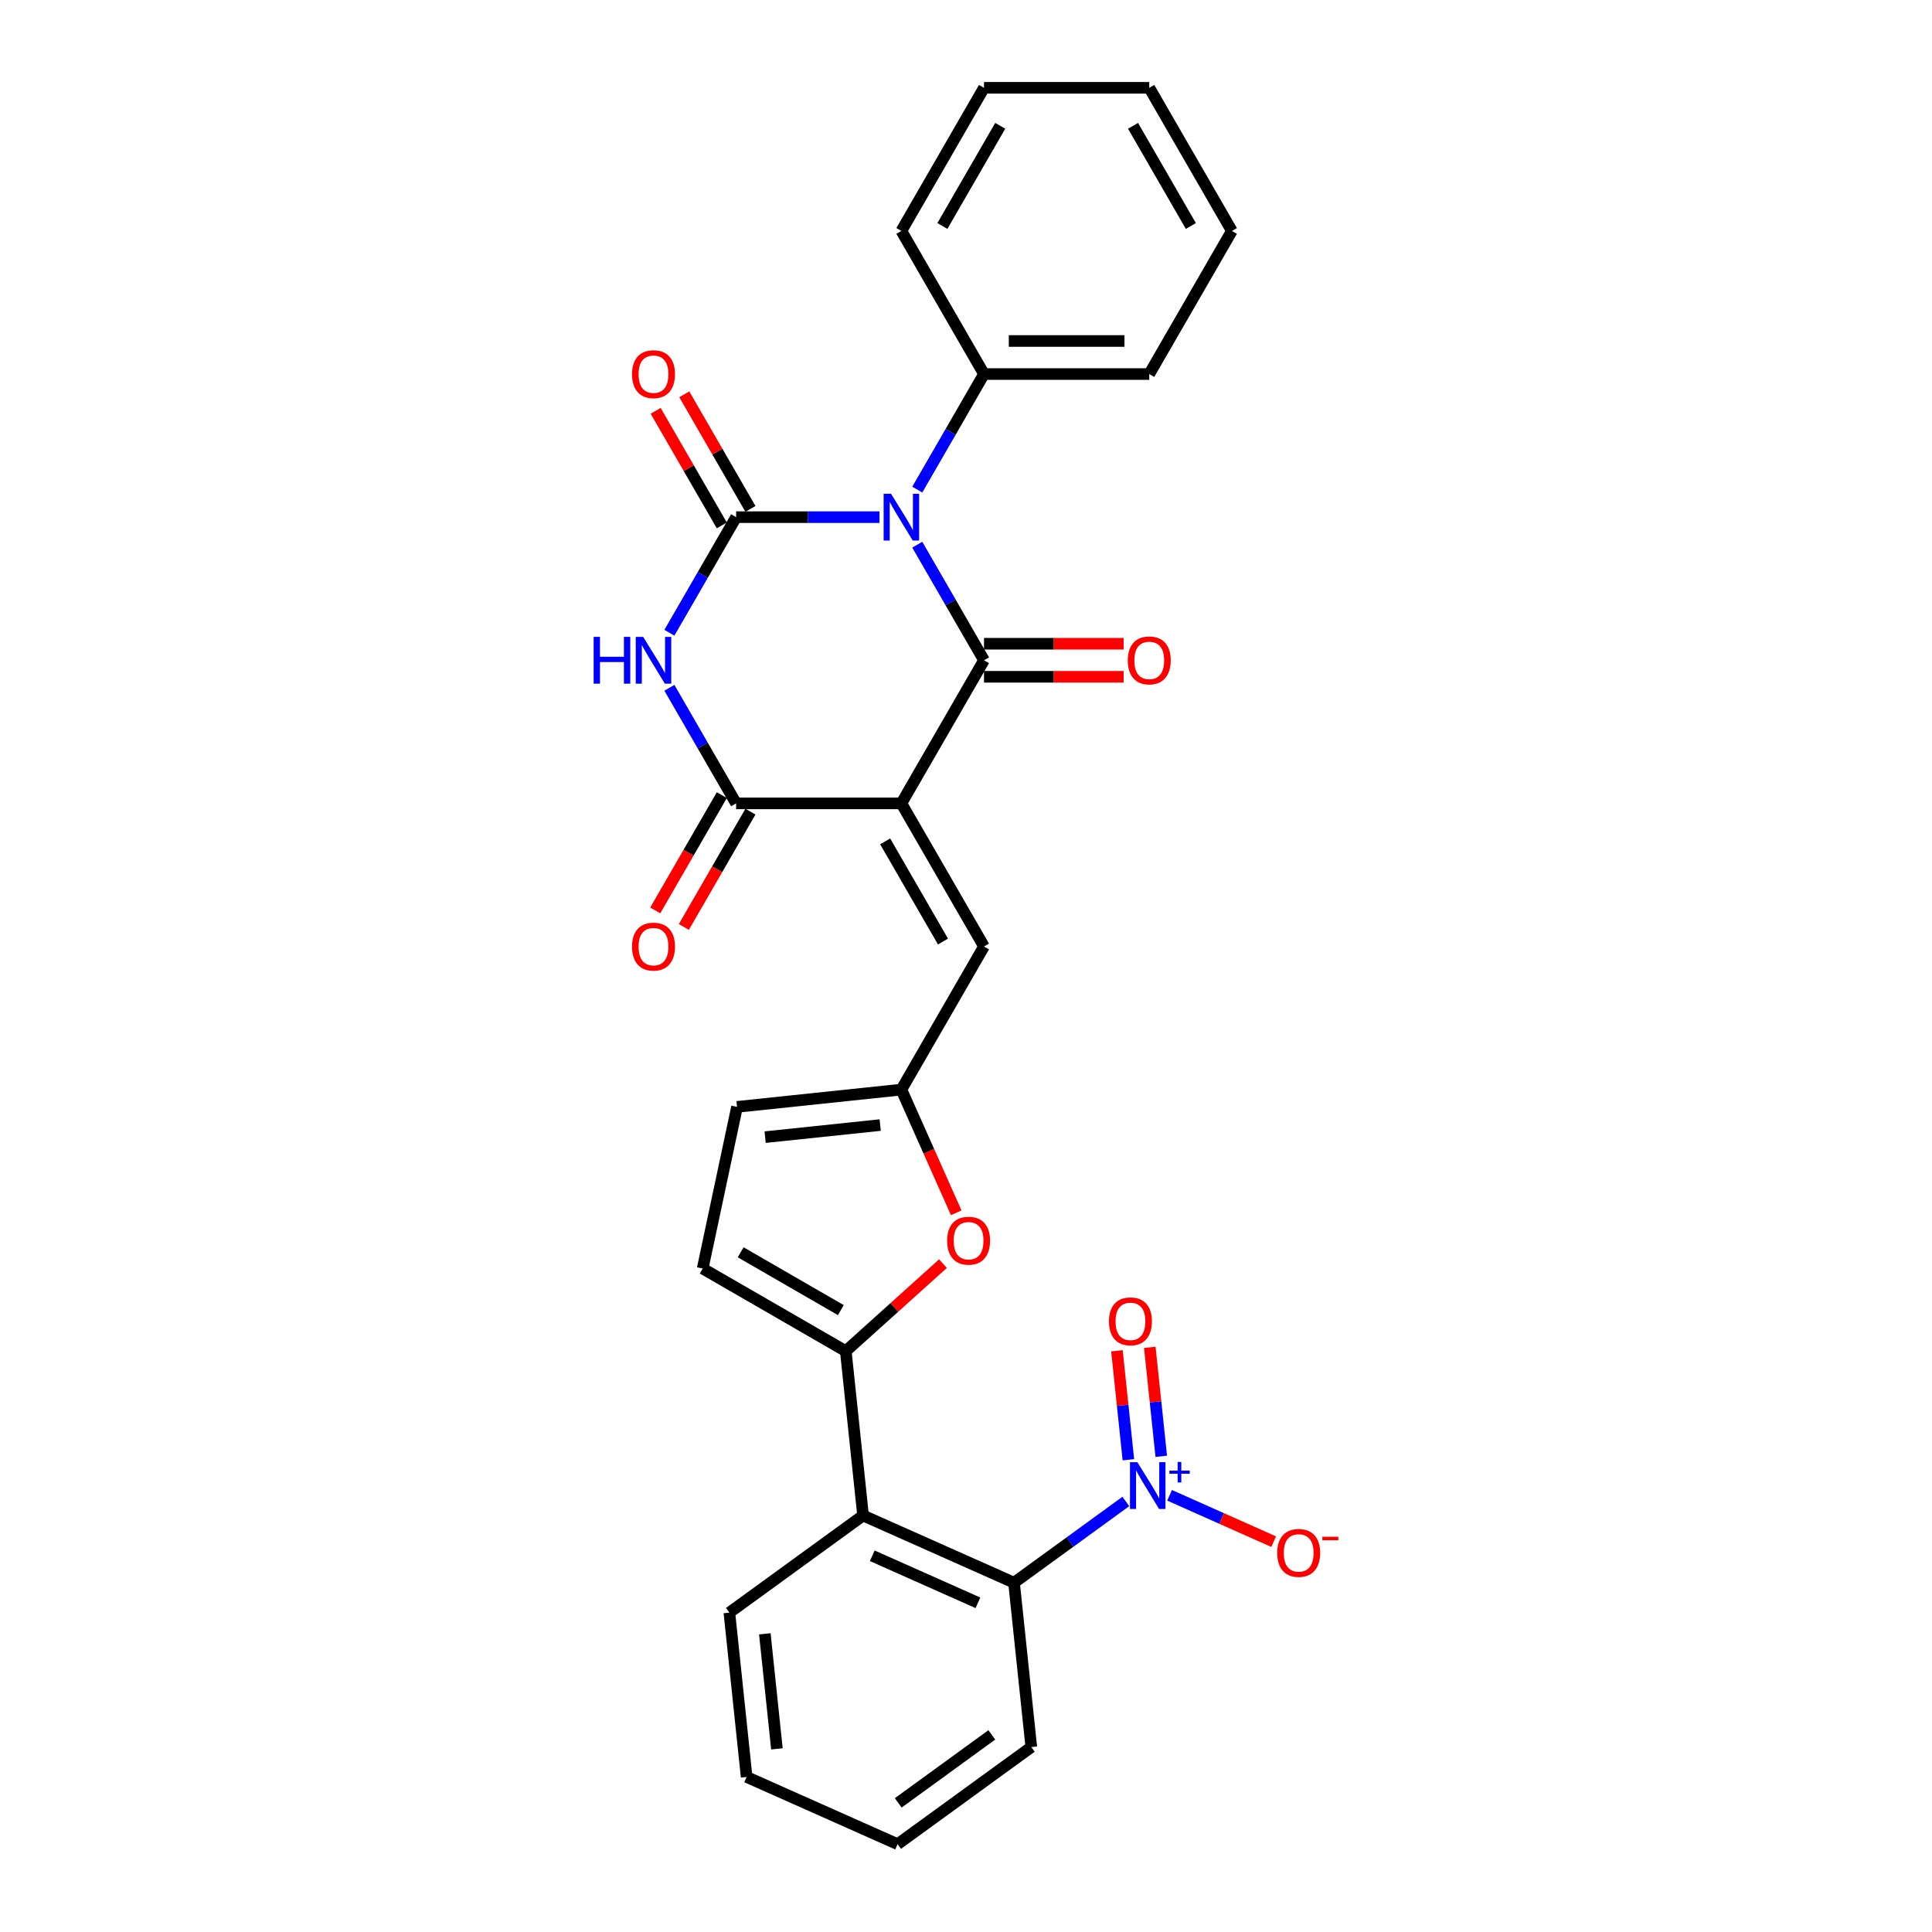 <?xml version='1.0' encoding='iso-8859-1'?>
<svg version='1.1' baseProfile='full'
              xmlns='http://www.w3.org/2000/svg'
                      xmlns:rdkit='http://www.rdkit.org/xml'
                      xmlns:xlink='http://www.w3.org/1999/xlink'
                  xml:space='preserve'
width='1000px' height='1000px' viewBox='0 0 1000 1000'>
<!-- END OF HEADER -->
<rect style='opacity:1.0;fill:#FFFFFF;stroke:none' width='1000' height='1000' x='0' y='0'> </rect>
<path class='bond-1' d='M 474.778,281.928 L 492.048,311.841' style='fill:none;fill-rule:evenodd;stroke:#0000FF;stroke-width:6px;stroke-linecap:butt;stroke-linejoin:miter;stroke-opacity:1' />
<path class='bond-1' d='M 492.048,311.841 L 509.318,341.753' style='fill:none;fill-rule:evenodd;stroke:#000000;stroke-width:6px;stroke-linecap:butt;stroke-linejoin:miter;stroke-opacity:1' />
<path class='bond-2' d='M 455.227,267.678 L 418.122,267.678' style='fill:none;fill-rule:evenodd;stroke:#0000FF;stroke-width:6px;stroke-linecap:butt;stroke-linejoin:miter;stroke-opacity:1' />
<path class='bond-2' d='M 418.122,267.678 L 381.017,267.678' style='fill:none;fill-rule:evenodd;stroke:#000000;stroke-width:6px;stroke-linecap:butt;stroke-linejoin:miter;stroke-opacity:1' />
<path class='bond-14' d='M 474.778,253.428 L 492.048,223.516' style='fill:none;fill-rule:evenodd;stroke:#0000FF;stroke-width:6px;stroke-linecap:butt;stroke-linejoin:miter;stroke-opacity:1' />
<path class='bond-14' d='M 492.048,223.516 L 509.318,193.604' style='fill:none;fill-rule:evenodd;stroke:#000000;stroke-width:6px;stroke-linecap:butt;stroke-linejoin:miter;stroke-opacity:1' />
<path class='bond-0' d='M 466.551,415.827 L 509.318,341.753' style='fill:none;fill-rule:evenodd;stroke:#000000;stroke-width:6px;stroke-linecap:butt;stroke-linejoin:miter;stroke-opacity:1' />
<path class='bond-8' d='M 466.551,415.827 L 509.318,489.902' style='fill:none;fill-rule:evenodd;stroke:#000000;stroke-width:6px;stroke-linecap:butt;stroke-linejoin:miter;stroke-opacity:1' />
<path class='bond-8' d='M 458.151,435.492 L 488.088,487.344' style='fill:none;fill-rule:evenodd;stroke:#000000;stroke-width:6px;stroke-linecap:butt;stroke-linejoin:miter;stroke-opacity:1' />
<path class='bond-29' d='M 466.551,415.827 L 381.017,415.827' style='fill:none;fill-rule:evenodd;stroke:#000000;stroke-width:6px;stroke-linecap:butt;stroke-linejoin:miter;stroke-opacity:1' />
<path class='bond-16' d='M 509.318,350.306 L 545.456,350.306' style='fill:none;fill-rule:evenodd;stroke:#000000;stroke-width:6px;stroke-linecap:butt;stroke-linejoin:miter;stroke-opacity:1' />
<path class='bond-16' d='M 545.456,350.306 L 581.594,350.306' style='fill:none;fill-rule:evenodd;stroke:#FF0000;stroke-width:6px;stroke-linecap:butt;stroke-linejoin:miter;stroke-opacity:1' />
<path class='bond-16' d='M 509.318,333.2 L 545.456,333.2' style='fill:none;fill-rule:evenodd;stroke:#000000;stroke-width:6px;stroke-linecap:butt;stroke-linejoin:miter;stroke-opacity:1' />
<path class='bond-16' d='M 545.456,333.2 L 581.594,333.2' style='fill:none;fill-rule:evenodd;stroke:#FF0000;stroke-width:6px;stroke-linecap:butt;stroke-linejoin:miter;stroke-opacity:1' />
<path class='bond-3' d='M 381.017,267.678 L 363.747,297.591' style='fill:none;fill-rule:evenodd;stroke:#000000;stroke-width:6px;stroke-linecap:butt;stroke-linejoin:miter;stroke-opacity:1' />
<path class='bond-3' d='M 363.747,297.591 L 346.478,327.503' style='fill:none;fill-rule:evenodd;stroke:#0000FF;stroke-width:6px;stroke-linecap:butt;stroke-linejoin:miter;stroke-opacity:1' />
<path class='bond-15' d='M 388.425,263.402 L 371.303,233.746' style='fill:none;fill-rule:evenodd;stroke:#000000;stroke-width:6px;stroke-linecap:butt;stroke-linejoin:miter;stroke-opacity:1' />
<path class='bond-15' d='M 371.303,233.746 L 354.181,204.09' style='fill:none;fill-rule:evenodd;stroke:#FF0000;stroke-width:6px;stroke-linecap:butt;stroke-linejoin:miter;stroke-opacity:1' />
<path class='bond-15' d='M 373.61,271.955 L 356.488,242.299' style='fill:none;fill-rule:evenodd;stroke:#000000;stroke-width:6px;stroke-linecap:butt;stroke-linejoin:miter;stroke-opacity:1' />
<path class='bond-15' d='M 356.488,242.299 L 339.366,212.644' style='fill:none;fill-rule:evenodd;stroke:#FF0000;stroke-width:6px;stroke-linecap:butt;stroke-linejoin:miter;stroke-opacity:1' />
<path class='bond-4' d='M 346.478,356.003 L 363.747,385.915' style='fill:none;fill-rule:evenodd;stroke:#0000FF;stroke-width:6px;stroke-linecap:butt;stroke-linejoin:miter;stroke-opacity:1' />
<path class='bond-4' d='M 363.747,385.915 L 381.017,415.827' style='fill:none;fill-rule:evenodd;stroke:#000000;stroke-width:6px;stroke-linecap:butt;stroke-linejoin:miter;stroke-opacity:1' />
<path class='bond-19' d='M 373.61,411.551 L 356.379,441.395' style='fill:none;fill-rule:evenodd;stroke:#000000;stroke-width:6px;stroke-linecap:butt;stroke-linejoin:miter;stroke-opacity:1' />
<path class='bond-19' d='M 356.379,441.395 L 339.149,471.239' style='fill:none;fill-rule:evenodd;stroke:#FF0000;stroke-width:6px;stroke-linecap:butt;stroke-linejoin:miter;stroke-opacity:1' />
<path class='bond-19' d='M 388.425,420.104 L 371.194,449.948' style='fill:none;fill-rule:evenodd;stroke:#000000;stroke-width:6px;stroke-linecap:butt;stroke-linejoin:miter;stroke-opacity:1' />
<path class='bond-19' d='M 371.194,449.948 L 353.964,479.792' style='fill:none;fill-rule:evenodd;stroke:#FF0000;stroke-width:6px;stroke-linecap:butt;stroke-linejoin:miter;stroke-opacity:1' />
<path class='bond-5' d='M 582.731,777.157 L 553.794,798.181' style='fill:none;fill-rule:evenodd;stroke:#0000FF;stroke-width:6px;stroke-linecap:butt;stroke-linejoin:miter;stroke-opacity:1' />
<path class='bond-5' d='M 553.794,798.181 L 524.857,819.204' style='fill:none;fill-rule:evenodd;stroke:#000000;stroke-width:6px;stroke-linecap:butt;stroke-linejoin:miter;stroke-opacity:1' />
<path class='bond-17' d='M 605.38,773.971 L 632.313,785.962' style='fill:none;fill-rule:evenodd;stroke:#0000FF;stroke-width:6px;stroke-linecap:butt;stroke-linejoin:miter;stroke-opacity:1' />
<path class='bond-17' d='M 632.313,785.962 L 659.247,797.954' style='fill:none;fill-rule:evenodd;stroke:#FF0000;stroke-width:6px;stroke-linecap:butt;stroke-linejoin:miter;stroke-opacity:1' />
<path class='bond-18' d='M 601.064,753.785 L 598.1,725.58' style='fill:none;fill-rule:evenodd;stroke:#0000FF;stroke-width:6px;stroke-linecap:butt;stroke-linejoin:miter;stroke-opacity:1' />
<path class='bond-18' d='M 598.1,725.58 L 595.135,697.374' style='fill:none;fill-rule:evenodd;stroke:#FF0000;stroke-width:6px;stroke-linecap:butt;stroke-linejoin:miter;stroke-opacity:1' />
<path class='bond-18' d='M 584.051,755.573 L 581.086,727.368' style='fill:none;fill-rule:evenodd;stroke:#0000FF;stroke-width:6px;stroke-linecap:butt;stroke-linejoin:miter;stroke-opacity:1' />
<path class='bond-18' d='M 581.086,727.368 L 578.122,699.162' style='fill:none;fill-rule:evenodd;stroke:#FF0000;stroke-width:6px;stroke-linecap:butt;stroke-linejoin:miter;stroke-opacity:1' />
<path class='bond-6' d='M 437.777,699.349 L 462.93,676.701' style='fill:none;fill-rule:evenodd;stroke:#000000;stroke-width:6px;stroke-linecap:butt;stroke-linejoin:miter;stroke-opacity:1' />
<path class='bond-6' d='M 462.93,676.701 L 488.083,654.053' style='fill:none;fill-rule:evenodd;stroke:#FF0000;stroke-width:6px;stroke-linecap:butt;stroke-linejoin:miter;stroke-opacity:1' />
<path class='bond-7' d='M 437.777,699.349 L 446.718,784.415' style='fill:none;fill-rule:evenodd;stroke:#000000;stroke-width:6px;stroke-linecap:butt;stroke-linejoin:miter;stroke-opacity:1' />
<path class='bond-31' d='M 437.777,699.349 L 363.702,656.582' style='fill:none;fill-rule:evenodd;stroke:#000000;stroke-width:6px;stroke-linecap:butt;stroke-linejoin:miter;stroke-opacity:1' />
<path class='bond-31' d='M 435.219,678.119 L 383.367,648.182' style='fill:none;fill-rule:evenodd;stroke:#000000;stroke-width:6px;stroke-linecap:butt;stroke-linejoin:miter;stroke-opacity:1' />
<path class='bond-9' d='M 446.718,784.415 L 524.857,819.204' style='fill:none;fill-rule:evenodd;stroke:#000000;stroke-width:6px;stroke-linecap:butt;stroke-linejoin:miter;stroke-opacity:1' />
<path class='bond-9' d='M 451.481,805.261 L 506.178,829.614' style='fill:none;fill-rule:evenodd;stroke:#000000;stroke-width:6px;stroke-linecap:butt;stroke-linejoin:miter;stroke-opacity:1' />
<path class='bond-20' d='M 446.718,784.415 L 377.519,834.69' style='fill:none;fill-rule:evenodd;stroke:#000000;stroke-width:6px;stroke-linecap:butt;stroke-linejoin:miter;stroke-opacity:1' />
<path class='bond-11' d='M 509.318,489.902 L 466.551,563.977' style='fill:none;fill-rule:evenodd;stroke:#000000;stroke-width:6px;stroke-linecap:butt;stroke-linejoin:miter;stroke-opacity:1' />
<path class='bond-21' d='M 524.857,819.204 L 533.798,904.27' style='fill:none;fill-rule:evenodd;stroke:#000000;stroke-width:6px;stroke-linecap:butt;stroke-linejoin:miter;stroke-opacity:1' />
<path class='bond-10' d='M 494.936,627.729 L 480.743,595.853' style='fill:none;fill-rule:evenodd;stroke:#FF0000;stroke-width:6px;stroke-linecap:butt;stroke-linejoin:miter;stroke-opacity:1' />
<path class='bond-10' d='M 480.743,595.853 L 466.551,563.977' style='fill:none;fill-rule:evenodd;stroke:#000000;stroke-width:6px;stroke-linecap:butt;stroke-linejoin:miter;stroke-opacity:1' />
<path class='bond-13' d='M 466.551,563.977 L 381.486,572.917' style='fill:none;fill-rule:evenodd;stroke:#000000;stroke-width:6px;stroke-linecap:butt;stroke-linejoin:miter;stroke-opacity:1' />
<path class='bond-13' d='M 455.58,582.331 L 396.034,588.589' style='fill:none;fill-rule:evenodd;stroke:#000000;stroke-width:6px;stroke-linecap:butt;stroke-linejoin:miter;stroke-opacity:1' />
<path class='bond-12' d='M 363.702,656.582 L 381.486,572.917' style='fill:none;fill-rule:evenodd;stroke:#000000;stroke-width:6px;stroke-linecap:butt;stroke-linejoin:miter;stroke-opacity:1' />
<path class='bond-22' d='M 509.318,193.604 L 594.852,193.604' style='fill:none;fill-rule:evenodd;stroke:#000000;stroke-width:6px;stroke-linecap:butt;stroke-linejoin:miter;stroke-opacity:1' />
<path class='bond-22' d='M 522.148,176.497 L 582.022,176.497' style='fill:none;fill-rule:evenodd;stroke:#000000;stroke-width:6px;stroke-linecap:butt;stroke-linejoin:miter;stroke-opacity:1' />
<path class='bond-23' d='M 509.318,193.604 L 466.551,119.529' style='fill:none;fill-rule:evenodd;stroke:#000000;stroke-width:6px;stroke-linecap:butt;stroke-linejoin:miter;stroke-opacity:1' />
<path class='bond-24' d='M 377.519,834.69 L 386.46,919.756' style='fill:none;fill-rule:evenodd;stroke:#000000;stroke-width:6px;stroke-linecap:butt;stroke-linejoin:miter;stroke-opacity:1' />
<path class='bond-24' d='M 395.873,845.662 L 402.132,905.208' style='fill:none;fill-rule:evenodd;stroke:#000000;stroke-width:6px;stroke-linecap:butt;stroke-linejoin:miter;stroke-opacity:1' />
<path class='bond-32' d='M 533.798,904.27 L 464.599,954.545' style='fill:none;fill-rule:evenodd;stroke:#000000;stroke-width:6px;stroke-linecap:butt;stroke-linejoin:miter;stroke-opacity:1' />
<path class='bond-32' d='M 513.363,897.972 L 464.924,933.164' style='fill:none;fill-rule:evenodd;stroke:#000000;stroke-width:6px;stroke-linecap:butt;stroke-linejoin:miter;stroke-opacity:1' />
<path class='bond-26' d='M 594.852,193.604 L 637.619,119.529' style='fill:none;fill-rule:evenodd;stroke:#000000;stroke-width:6px;stroke-linecap:butt;stroke-linejoin:miter;stroke-opacity:1' />
<path class='bond-27' d='M 466.551,119.529 L 509.318,45.455' style='fill:none;fill-rule:evenodd;stroke:#000000;stroke-width:6px;stroke-linecap:butt;stroke-linejoin:miter;stroke-opacity:1' />
<path class='bond-27' d='M 487.781,116.971 L 517.718,65.119' style='fill:none;fill-rule:evenodd;stroke:#000000;stroke-width:6px;stroke-linecap:butt;stroke-linejoin:miter;stroke-opacity:1' />
<path class='bond-25' d='M 386.46,919.756 L 464.599,954.545' style='fill:none;fill-rule:evenodd;stroke:#000000;stroke-width:6px;stroke-linecap:butt;stroke-linejoin:miter;stroke-opacity:1' />
<path class='bond-30' d='M 637.619,119.529 L 594.852,45.455' style='fill:none;fill-rule:evenodd;stroke:#000000;stroke-width:6px;stroke-linecap:butt;stroke-linejoin:miter;stroke-opacity:1' />
<path class='bond-30' d='M 616.389,116.971 L 586.452,65.119' style='fill:none;fill-rule:evenodd;stroke:#000000;stroke-width:6px;stroke-linecap:butt;stroke-linejoin:miter;stroke-opacity:1' />
<path class='bond-28' d='M 509.318,45.455 L 594.852,45.455' style='fill:none;fill-rule:evenodd;stroke:#000000;stroke-width:6px;stroke-linecap:butt;stroke-linejoin:miter;stroke-opacity:1' />
<path  class='atom-0' d='M 461.197 255.567
L 469.134 268.397
Q 469.921 269.663, 471.187 271.955
Q 472.453 274.247, 472.522 274.384
L 472.522 255.567
L 475.738 255.567
L 475.738 279.79
L 472.419 279.79
L 463.9 265.762
Q 462.908 264.12, 461.847 262.238
Q 460.82 260.357, 460.513 259.775
L 460.513 279.79
L 457.365 279.79
L 457.365 255.567
L 461.197 255.567
' fill='#0000FF'/>
<path  class='atom-4' d='M 307.27 329.641
L 310.554 329.641
L 310.554 339.94
L 322.94 339.94
L 322.94 329.641
L 326.224 329.641
L 326.224 353.865
L 322.94 353.865
L 322.94 342.677
L 310.554 342.677
L 310.554 353.865
L 307.27 353.865
L 307.27 329.641
' fill='#0000FF'/>
<path  class='atom-4' d='M 332.896 329.641
L 340.833 342.471
Q 341.62 343.737, 342.886 346.03
Q 344.152 348.322, 344.221 348.459
L 344.221 329.641
L 347.437 329.641
L 347.437 353.865
L 344.118 353.865
L 335.599 339.837
Q 334.607 338.195, 333.546 336.313
Q 332.52 334.431, 332.212 333.85
L 332.212 353.865
L 329.064 353.865
L 329.064 329.641
L 332.896 329.641
' fill='#0000FF'/>
<path  class='atom-6' d='M 588.701 756.817
L 596.638 769.647
Q 597.425 770.913, 598.691 773.206
Q 599.957 775.498, 600.026 775.635
L 600.026 756.817
L 603.242 756.817
L 603.242 781.04
L 599.923 781.04
L 591.404 767.013
Q 590.412 765.371, 589.351 763.489
Q 588.324 761.607, 588.017 761.026
L 588.017 781.04
L 584.869 781.04
L 584.869 756.817
L 588.701 756.817
' fill='#0000FF'/>
<path  class='atom-6' d='M 605.274 761.184
L 609.542 761.184
L 609.542 756.69
L 611.438 756.69
L 611.438 761.184
L 615.819 761.184
L 615.819 762.809
L 611.438 762.809
L 611.438 767.326
L 609.542 767.326
L 609.542 762.809
L 605.274 762.809
L 605.274 761.184
' fill='#0000FF'/>
<path  class='atom-11' d='M 490.222 642.184
Q 490.222 636.368, 493.096 633.118
Q 495.97 629.867, 501.341 629.867
Q 506.713 629.867, 509.587 633.118
Q 512.46 636.368, 512.46 642.184
Q 512.46 648.069, 509.552 651.422
Q 506.644 654.741, 501.341 654.741
Q 496.004 654.741, 493.096 651.422
Q 490.222 648.103, 490.222 642.184
M 501.341 652.004
Q 505.036 652.004, 507.021 649.54
Q 509.039 647.043, 509.039 642.184
Q 509.039 637.429, 507.021 635.034
Q 505.036 632.604, 501.341 632.604
Q 497.646 632.604, 495.627 634.999
Q 493.643 637.394, 493.643 642.184
Q 493.643 647.077, 495.627 649.54
Q 497.646 652.004, 501.341 652.004
' fill='#FF0000'/>
<path  class='atom-16' d='M 327.131 193.672
Q 327.131 187.856, 330.005 184.606
Q 332.879 181.355, 338.25 181.355
Q 343.622 181.355, 346.496 184.606
Q 349.37 187.856, 349.37 193.672
Q 349.37 199.557, 346.462 202.91
Q 343.553 206.229, 338.25 206.229
Q 332.913 206.229, 330.005 202.91
Q 327.131 199.591, 327.131 193.672
M 338.25 203.491
Q 341.945 203.491, 343.93 201.028
Q 345.948 198.53, 345.948 193.672
Q 345.948 188.916, 343.93 186.522
Q 341.945 184.092, 338.25 184.092
Q 334.555 184.092, 332.537 186.487
Q 330.552 188.882, 330.552 193.672
Q 330.552 198.565, 332.537 201.028
Q 334.555 203.491, 338.25 203.491
' fill='#FF0000'/>
<path  class='atom-17' d='M 583.733 341.821
Q 583.733 336.005, 586.607 332.755
Q 589.481 329.504, 594.852 329.504
Q 600.224 329.504, 603.098 332.755
Q 605.972 336.005, 605.972 341.821
Q 605.972 347.706, 603.063 351.059
Q 600.155 354.378, 594.852 354.378
Q 589.515 354.378, 586.607 351.059
Q 583.733 347.74, 583.733 341.821
M 594.852 351.641
Q 598.547 351.641, 600.532 349.177
Q 602.55 346.68, 602.55 341.821
Q 602.55 337.066, 600.532 334.671
Q 598.547 332.242, 594.852 332.242
Q 591.157 332.242, 589.139 334.636
Q 587.154 337.031, 587.154 341.821
Q 587.154 346.714, 589.139 349.177
Q 591.157 351.641, 594.852 351.641
' fill='#FF0000'/>
<path  class='atom-18' d='M 661.075 803.787
Q 661.075 797.971, 663.949 794.72
Q 666.823 791.47, 672.194 791.47
Q 677.566 791.47, 680.44 794.72
Q 683.314 797.971, 683.314 803.787
Q 683.314 809.672, 680.406 813.025
Q 677.498 816.343, 672.194 816.343
Q 666.857 816.343, 663.949 813.025
Q 661.075 809.706, 661.075 803.787
M 672.194 813.606
Q 675.889 813.606, 677.874 811.143
Q 679.892 808.645, 679.892 803.787
Q 679.892 799.031, 677.874 796.636
Q 675.889 794.207, 672.194 794.207
Q 668.499 794.207, 666.481 796.602
Q 664.496 798.997, 664.496 803.787
Q 664.496 808.68, 666.481 811.143
Q 668.499 813.606, 672.194 813.606
' fill='#FF0000'/>
<path  class='atom-18' d='M 684.443 795.424
L 692.73 795.424
L 692.73 797.23
L 684.443 797.23
L 684.443 795.424
' fill='#FF0000'/>
<path  class='atom-19' d='M 573.995 683.932
Q 573.995 678.116, 576.869 674.865
Q 579.743 671.615, 585.115 671.615
Q 590.486 671.615, 593.36 674.865
Q 596.234 678.116, 596.234 683.932
Q 596.234 689.817, 593.326 693.17
Q 590.418 696.488, 585.115 696.488
Q 579.777 696.488, 576.869 693.17
Q 573.995 689.851, 573.995 683.932
M 585.115 693.751
Q 588.81 693.751, 590.794 691.288
Q 592.813 688.79, 592.813 683.932
Q 592.813 679.176, 590.794 676.781
Q 588.81 674.352, 585.115 674.352
Q 581.419 674.352, 579.401 676.747
Q 577.416 679.142, 577.416 683.932
Q 577.416 688.824, 579.401 691.288
Q 581.419 693.751, 585.115 693.751
' fill='#FF0000'/>
<path  class='atom-20' d='M 327.131 489.971
Q 327.131 484.154, 330.005 480.904
Q 332.879 477.654, 338.25 477.654
Q 343.622 477.654, 346.496 480.904
Q 349.37 484.154, 349.37 489.971
Q 349.37 495.855, 346.462 499.208
Q 343.553 502.527, 338.25 502.527
Q 332.913 502.527, 330.005 499.208
Q 327.131 495.889, 327.131 489.971
M 338.25 499.79
Q 341.945 499.79, 343.93 497.326
Q 345.948 494.829, 345.948 489.971
Q 345.948 485.215, 343.93 482.82
Q 341.945 480.391, 338.25 480.391
Q 334.555 480.391, 332.537 482.786
Q 330.552 485.181, 330.552 489.971
Q 330.552 494.863, 332.537 497.326
Q 334.555 499.79, 338.25 499.79
' fill='#FF0000'/>
</svg>
